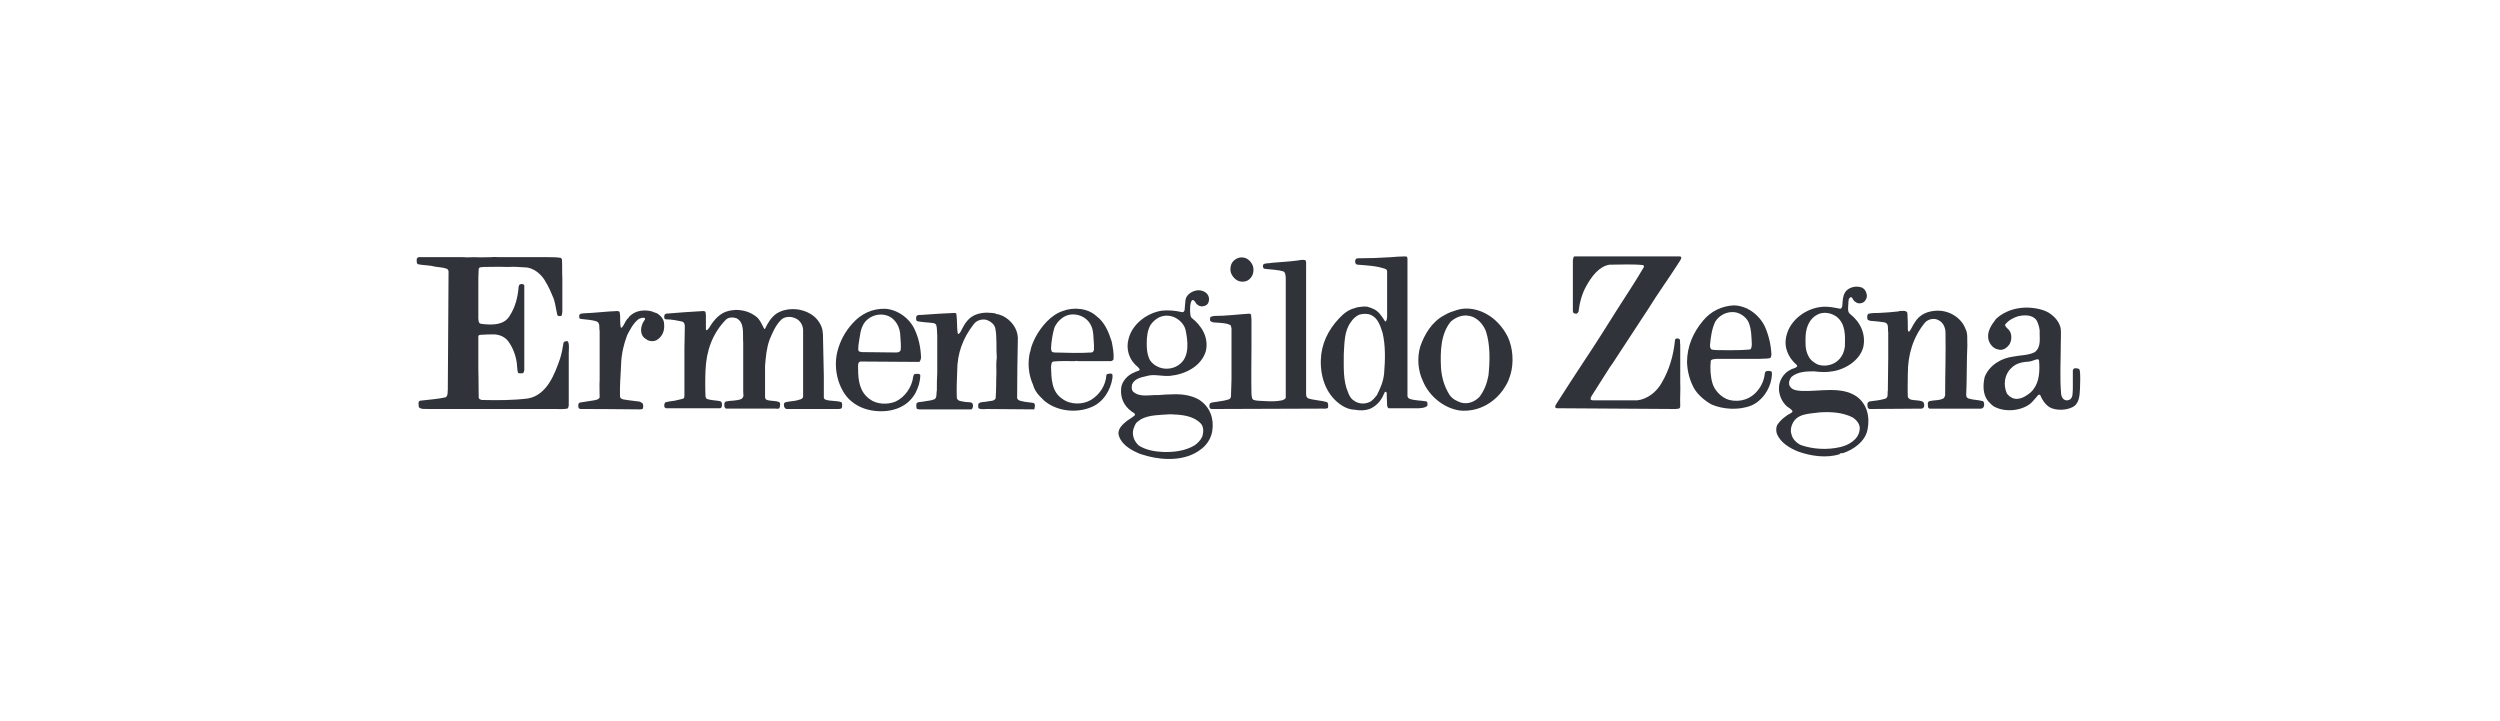 <svg width="156" height="45" viewBox="0 0 156 45" fill="none" xmlns="http://www.w3.org/2000/svg">
<path d="M27.99 16.917C27.967 16.87 27.943 16.799 27.896 16.776C27.661 16.682 27.379 16.682 27.12 16.635C26.791 16.541 26.439 16.564 26.109 16.494C26.086 16.47 26.039 16.47 26.015 16.423C26.015 16.306 25.968 16.188 26.039 16.094C26.109 16.024 26.25 16.047 26.345 16.047C27.191 16.047 28.061 16.047 28.907 16.047C29.142 16.071 29.377 16.047 29.613 16.047C30.012 16.071 30.271 16.047 30.671 16.047C30.718 16.024 31.117 16.047 31.188 16.047C31.634 16.047 32.011 16.047 32.457 16.047H34.221C34.456 16.047 34.785 16.047 34.996 16.094C35.02 16.094 35.044 16.165 35.067 16.188C35.09 16.564 35.067 16.964 35.09 17.34V19.433C35.067 19.527 35.09 19.644 35.02 19.715C34.973 19.738 34.879 19.715 34.832 19.715C34.785 19.691 34.761 19.621 34.761 19.574C34.667 19.198 34.644 18.798 34.479 18.469C34.362 18.187 34.244 17.928 34.127 17.716L34.103 17.693L34.08 17.646C33.821 17.129 33.304 16.682 32.716 16.682C32.387 16.658 32.058 16.635 31.729 16.658C31.705 16.658 31.681 16.658 31.681 16.658H31.634C31.164 16.635 30.671 16.658 30.2 16.658C30.083 16.682 29.918 16.635 29.871 16.776C29.848 17.105 29.848 17.458 29.848 17.787C29.848 18.492 29.848 19.174 29.848 19.879C29.871 19.973 29.848 20.091 29.918 20.162C30.012 20.232 30.13 20.209 30.247 20.232C30.835 20.279 31.47 20.256 31.799 19.715C32.152 19.174 32.316 18.539 32.363 17.881C32.387 17.834 32.387 17.763 32.457 17.74C32.528 17.716 32.622 17.716 32.692 17.763L32.716 17.81V18.704V20.914C32.716 21.643 32.716 22.419 32.716 23.1C32.692 23.171 32.692 23.265 32.622 23.288C32.504 23.288 32.387 23.335 32.316 23.241C32.269 23.053 32.269 22.818 32.246 22.63C32.175 22.16 32.011 21.713 31.729 21.314C31.517 21.031 31.211 20.89 30.859 20.867C30.576 20.867 30.294 20.867 30.036 20.89C29.965 20.89 29.895 20.89 29.848 20.961C29.848 21.596 29.848 22.936 29.848 22.936C29.848 22.936 29.871 24.182 29.871 24.817C29.895 24.911 29.989 24.934 30.059 24.958C31.047 24.981 32.011 24.981 32.951 24.864C34.127 24.652 34.62 23.335 34.95 22.372C35.044 22.066 35.114 21.737 35.161 21.407C35.161 21.384 35.185 21.337 35.232 21.314C35.302 21.29 35.396 21.267 35.443 21.314C35.537 21.525 35.49 21.737 35.49 22.042C35.49 22.959 35.49 23.735 35.49 24.723V25.31C35.467 25.381 35.467 25.475 35.396 25.498C35.161 25.545 34.879 25.522 34.644 25.522C33.938 25.522 32.481 25.522 32.481 25.522H30.953H29.283C29.025 25.522 28.837 25.522 28.555 25.522H26.744C26.556 25.498 26.274 25.569 26.133 25.404C26.133 25.263 26.062 25.075 26.203 25.005C26.744 24.934 27.285 24.911 27.802 24.793C27.967 24.699 27.92 24.488 27.943 24.299L27.99 16.917Z" fill="#30333A"/>
<path d="M36.219 25.522C36.172 25.498 36.125 25.498 36.102 25.451C36.078 25.334 36.055 25.193 36.172 25.122C36.478 25.075 36.783 25.028 37.066 24.981C37.183 24.958 37.371 24.934 37.418 24.793C37.418 24.37 37.395 24.064 37.418 23.712V22.936V20.655C37.371 20.467 37.465 20.185 37.254 20.067C36.948 19.95 36.595 19.95 36.266 19.903C36.219 19.903 36.149 19.879 36.149 19.832C36.149 19.762 36.125 19.668 36.172 19.621C36.243 19.55 36.337 19.574 36.431 19.55C37.136 19.527 37.818 19.433 38.523 19.409C38.594 19.409 38.641 19.433 38.664 19.48C38.735 19.785 38.664 20.114 38.735 20.42C38.735 20.444 38.782 20.444 38.806 20.444C38.947 20.279 39.017 20.044 39.158 19.879C39.182 19.879 39.182 19.879 39.205 19.856C39.229 19.762 39.323 19.715 39.393 19.644C39.746 19.362 40.24 19.315 40.686 19.433C40.804 19.503 40.921 19.503 41.039 19.574C41.251 19.715 41.439 19.95 41.439 20.209C41.486 20.608 41.345 20.984 41.016 21.196C40.851 21.314 40.592 21.314 40.404 21.22C40.287 21.149 40.169 21.078 40.099 20.961C39.91 20.655 40.028 20.209 40.24 19.95C40.24 19.926 40.263 19.879 40.24 19.856C40.122 19.785 39.981 19.856 39.863 19.903C39.511 20.162 39.323 20.561 39.135 20.914C38.923 21.478 38.782 22.066 38.758 22.701C38.735 23.383 38.664 24.041 38.688 24.723C38.688 24.958 39.041 24.934 39.276 24.981C39.511 25.005 39.652 25.028 39.84 25.052C39.958 25.052 40.005 25.122 40.099 25.169C40.146 25.263 40.146 25.381 40.122 25.475C40.099 25.546 40.028 25.522 39.958 25.546C38.171 25.522 36.878 25.522 36.219 25.522Z" fill="#30333A"/>
<path d="M51.407 23.476C51.407 23.899 51.407 24.393 51.407 24.793C51.407 24.863 51.454 24.91 51.501 24.934C51.831 25.052 52.183 24.981 52.512 25.099C52.559 25.169 52.559 25.287 52.536 25.428C52.512 25.545 52.277 25.522 52.136 25.522H49.997C49.997 25.522 49.362 25.522 49.08 25.522C49.033 25.522 48.962 25.451 48.939 25.404C48.915 25.31 48.892 25.192 48.962 25.122C49.197 25.028 49.479 25.052 49.738 24.981C49.856 24.934 50.067 24.934 50.114 24.769C50.114 24.323 50.114 24.017 50.114 23.523V22.583V20.608C50.114 20.302 49.926 19.973 49.62 19.856C49.362 19.738 49.009 19.738 48.774 19.926C48.398 20.279 48.21 20.749 48.022 21.196C47.834 21.713 47.787 22.254 47.74 22.818V24.769C47.74 24.816 47.763 24.91 47.81 24.934C48.069 25.052 48.398 24.981 48.633 25.099C48.704 25.169 48.68 25.31 48.657 25.404C48.633 25.545 48.492 25.498 48.398 25.498H46.493H45.318C45.248 25.498 45.2 25.381 45.2 25.334C45.2 25.216 45.177 25.122 45.294 25.052C45.624 24.981 45.976 25.028 46.282 24.887C46.447 24.722 46.376 24.675 46.376 24.417V23.688V21.384C46.329 20.843 46.493 20.138 45.953 19.856C45.741 19.785 45.459 19.785 45.294 19.95C44.448 20.82 44.072 21.901 44.025 23.1C44.001 23.617 44.001 24.229 44.025 24.746C44.048 24.84 44.072 24.887 44.166 24.91C44.401 24.981 44.66 24.981 44.918 25.028C44.965 25.028 44.989 25.075 45.036 25.122C45.059 25.216 45.059 25.357 45.012 25.428C44.965 25.498 44.824 25.475 44.73 25.475H41.932H41.556C41.509 25.451 41.486 25.428 41.462 25.404C41.439 25.31 41.439 25.169 41.533 25.099C41.721 25.052 41.909 25.028 42.097 25.004C42.262 24.957 42.45 24.934 42.591 24.887C42.708 24.863 42.708 24.769 42.708 24.652V23.688V21.784L42.732 20.373C42.732 20.255 42.708 20.114 42.567 20.067C42.238 19.997 41.909 19.926 41.533 19.926C41.509 19.903 41.486 19.903 41.462 19.879C41.439 19.785 41.439 19.691 41.486 19.62L41.556 19.573C42.332 19.503 43.108 19.456 43.884 19.409C43.954 19.409 44.001 19.432 44.025 19.479L44.048 19.644V20.561C44.048 20.584 44.072 20.584 44.095 20.608C44.166 20.584 44.213 20.49 44.26 20.443C44.519 19.997 44.918 19.526 45.436 19.409C45.577 19.362 45.741 19.362 45.906 19.338C46.4 19.338 46.846 19.479 47.222 19.785C47.434 19.973 47.551 20.255 47.669 20.49C47.669 20.514 47.716 20.537 47.74 20.514C47.904 20.161 48.116 19.808 48.445 19.573C48.845 19.315 49.338 19.244 49.832 19.315C50.349 19.409 50.867 19.668 51.149 20.161C51.337 20.49 51.36 20.678 51.36 21.266L51.407 23.476Z" fill="#30333A"/>
<path d="M61.564 25.522C61.564 25.522 61.093 25.569 61.047 25.451C61.047 25.357 61.023 25.24 61.07 25.169C61.234 25.052 61.446 25.099 61.611 25.052C61.799 25.005 62.01 25.052 62.128 24.863C62.175 24.346 62.151 23.805 62.175 23.288C62.175 22.959 62.151 22.63 62.199 22.324C62.151 21.713 62.222 21.055 62.104 20.467C62.034 20.208 61.775 20.02 61.517 19.95C61.211 19.903 60.929 19.997 60.741 20.255C60.083 21.102 59.73 22.066 59.73 23.147C59.706 23.712 59.683 24.276 59.706 24.84C59.777 25.052 59.989 25.028 60.2 25.075C60.412 25.122 60.694 25.028 60.717 25.287C60.717 25.381 60.694 25.498 60.623 25.545C60.271 25.545 59.142 25.545 58.789 25.545H57.355C57.308 25.522 57.214 25.545 57.191 25.475C57.191 25.381 57.144 25.24 57.214 25.146C57.332 25.052 57.496 25.099 57.637 25.052C57.873 25.005 58.108 25.005 58.319 24.91C58.484 24.793 58.413 24.534 58.46 24.346C58.46 23.994 58.46 23.617 58.484 23.265V20.961C58.46 20.702 58.484 20.467 58.413 20.255C58.366 20.208 58.296 20.161 58.249 20.161C57.919 20.114 57.567 20.114 57.238 20.044C57.144 19.997 57.167 19.879 57.167 19.785C57.214 19.597 57.449 19.668 57.59 19.644C58.249 19.597 58.931 19.55 59.565 19.527C59.612 19.527 59.683 19.55 59.683 19.621C59.73 19.973 59.706 20.396 59.753 20.749C59.777 20.773 59.753 20.843 59.8 20.843C59.871 20.82 59.894 20.749 59.941 20.702C60.13 20.326 60.341 19.903 60.764 19.691C61.093 19.527 61.493 19.48 61.893 19.527C61.987 19.55 62.104 19.527 62.175 19.597C62.316 19.597 62.434 19.668 62.575 19.715C63.092 19.973 63.492 20.491 63.515 21.078C63.492 22.348 63.468 23.57 63.468 24.84C63.515 24.981 63.633 25.005 63.75 25.028C63.985 25.099 64.244 25.099 64.502 25.146C64.62 25.216 64.573 25.404 64.55 25.498C64.526 25.545 64.55 25.545 64.526 25.545L61.564 25.522Z" fill="#30333A"/>
<path d="M75.623 25.522C75.576 25.522 75.506 25.498 75.482 25.451C75.459 25.357 75.459 25.24 75.506 25.169C75.67 25.075 75.858 25.099 76.046 25.052C76.258 25.028 76.493 24.981 76.705 24.91C76.869 24.816 76.799 24.605 76.822 24.44L76.846 23.641V20.49C76.822 20.42 76.822 20.349 76.799 20.302C76.564 20.161 76.282 20.161 76.023 20.138C75.858 20.114 75.623 20.161 75.506 19.997C75.506 19.926 75.506 19.832 75.529 19.785C75.6 19.738 75.694 19.738 75.764 19.715C76.517 19.715 77.222 19.62 77.951 19.573C77.998 19.573 78.045 19.597 78.068 19.644L78.092 19.95V21.572C78.092 22.559 78.068 23.57 78.092 24.581C78.115 24.722 78.092 24.887 78.233 24.957C78.445 25.028 78.703 25.005 78.938 25.028C79.291 25.052 79.667 25.052 79.996 24.981C80.067 24.957 80.208 24.91 80.231 24.816C80.231 23.782 80.231 21.878 80.231 21.878V20.114V17.317C80.208 17.128 80.208 17.011 80.09 16.94C79.714 16.823 79.314 16.823 78.915 16.776C78.891 16.752 78.821 16.752 78.821 16.682C78.797 16.611 78.797 16.541 78.844 16.494C78.985 16.399 79.197 16.447 79.362 16.399C79.879 16.352 80.419 16.329 80.937 16.259C81.101 16.235 81.289 16.188 81.454 16.235C81.525 16.329 81.501 16.447 81.501 16.588C81.501 17.599 81.501 19.597 81.501 19.597V24.581C81.501 24.699 81.525 24.816 81.642 24.863C82.018 24.981 82.441 24.981 82.818 25.099C82.888 25.169 82.888 25.334 82.865 25.451C82.794 25.522 82.512 25.498 82.512 25.498L75.623 25.522Z" fill="#30333A"/>
<path d="M116.673 25.522C116.626 25.522 116.603 25.499 116.556 25.451C116.532 25.334 116.485 25.193 116.579 25.099C116.626 25.028 116.744 25.052 116.815 25.028C117.073 25.005 117.355 24.958 117.614 24.887C117.872 24.817 117.755 24.535 117.802 24.37C117.802 23.688 117.825 23.03 117.825 22.348V20.726C117.778 20.514 117.896 20.185 117.59 20.115C117.308 20.068 117.026 20.044 116.72 20.02C116.65 19.997 116.579 19.997 116.532 19.927C116.509 19.809 116.485 19.644 116.603 19.574C116.815 19.527 117.05 19.527 117.261 19.527C117.661 19.503 118.084 19.48 118.46 19.433C118.507 19.409 118.578 19.386 118.625 19.409C118.742 19.386 118.883 19.386 118.978 19.456C119.025 19.503 119.025 19.55 119.025 19.621C119.048 19.95 119.048 20.256 119.048 20.585C119.072 20.608 119.048 20.679 119.119 20.702C119.283 20.538 119.33 20.326 119.471 20.138C119.777 19.597 120.341 19.386 120.929 19.386C121.658 19.386 122.387 19.832 122.645 20.514C122.81 20.82 122.739 21.196 122.763 21.549C122.716 22.56 122.739 23.594 122.692 24.629C122.669 24.911 122.974 24.887 123.139 24.934C123.327 24.958 123.539 24.981 123.727 25.028C123.844 25.099 123.821 25.311 123.774 25.404C123.75 25.451 123.703 25.475 123.633 25.499C122.551 25.499 121.493 25.499 120.412 25.499C120.271 25.475 120.318 25.311 120.294 25.193C120.294 25.122 120.318 25.052 120.412 25.028C120.694 24.958 121.046 25.005 121.305 24.84C121.329 24.793 121.352 24.746 121.376 24.676C121.376 23.359 121.423 22.066 121.399 20.773C121.399 20.444 121.258 20.115 120.952 19.974C120.694 19.832 120.341 19.903 120.13 20.115C119.377 21.032 119.048 22.113 119.048 23.336C119.048 23.829 119.025 24.276 119.048 24.77C119.142 24.981 119.401 24.958 119.589 24.981C119.777 25.005 120.035 25.005 120.059 25.193C120.083 25.311 120.083 25.404 119.988 25.475L119.894 25.499L116.673 25.522Z" fill="#30333A"/>
<path d="M104.565 25.522L104.753 25.498C104.847 25.475 104.847 25.381 104.847 25.31C104.824 24.84 104.871 24.37 104.847 23.876V21.525C104.824 21.431 104.847 21.29 104.824 21.196C104.777 21.125 104.683 21.102 104.612 21.125C104.565 21.125 104.518 21.172 104.518 21.243C104.424 22.183 104.165 23.077 103.695 23.876C103.389 24.44 102.802 24.911 102.167 24.981C101.226 24.981 100.333 24.981 99.393 24.981C99.346 24.958 99.275 24.981 99.251 24.911C99.251 24.84 99.275 24.77 99.322 24.699L100.262 23.218C100.38 23.03 100.498 22.842 100.639 22.654C101.391 21.525 102.12 20.373 102.872 19.244C103.436 18.328 104.071 17.458 104.659 16.541C104.73 16.4 104.894 16.235 104.918 16.07C104.894 16.047 104.871 16 104.847 16C104.283 16 103.154 16 103.154 16H102.355H100.027C100.027 16 98.711 16 98.241 16C98.17 16.023 98.17 16.141 98.147 16.235C98.147 16.752 98.147 17.199 98.147 17.716V19.409L98.17 19.503C98.217 19.574 98.311 19.574 98.382 19.574C98.429 19.55 98.476 19.503 98.499 19.456C98.57 18.868 98.711 18.328 98.993 17.834C99.299 17.293 99.745 16.635 100.427 16.517C101.132 16.517 101.838 16.47 102.52 16.541C102.567 16.564 102.614 16.611 102.567 16.682C102.049 17.575 101.462 18.445 100.897 19.338C100.262 20.349 99.628 21.36 98.969 22.348C98.358 23.265 97.77 24.182 97.183 25.099C97.135 25.193 97.041 25.287 97.041 25.404C97.088 25.498 97.206 25.475 97.277 25.475L104.565 25.522Z" fill="#30333A"/>
<path d="M88.79 23.782C88.484 23.147 88.413 22.324 88.625 21.619C88.884 20.867 89.354 20.067 90.13 19.668C90.388 19.503 90.647 19.432 90.929 19.338C91.54 19.15 92.222 19.291 92.763 19.597C93.327 19.903 93.797 20.443 94.08 21.008C94.409 21.689 94.479 22.653 94.244 23.406C94.174 23.617 94.103 23.829 93.986 24.017C93.398 25.075 92.293 25.733 91.094 25.616C90.083 25.475 89.166 24.699 88.79 23.782ZM91.164 25.122C91.611 25.24 92.011 25.075 92.316 24.769C92.622 24.37 92.787 23.923 92.88 23.429C92.975 22.512 92.998 21.501 92.716 20.655C92.551 20.232 92.175 19.809 91.705 19.715C91.258 19.62 90.859 19.785 90.529 20.067C89.895 20.843 89.871 21.924 89.918 22.959C89.965 23.57 90.13 24.135 90.459 24.652C90.647 24.91 90.906 25.028 91.164 25.122Z" fill="#30333A"/>
<path d="M83.782 25.334C82.794 24.723 82.394 23.617 82.418 22.489C82.442 21.478 82.865 20.608 83.546 19.879C83.852 19.55 84.158 19.315 84.558 19.221L84.605 19.198C84.769 19.151 84.934 19.151 85.098 19.127C85.216 19.127 85.333 19.127 85.427 19.174C85.545 19.198 85.662 19.268 85.78 19.315C86.039 19.456 86.25 19.762 86.391 19.997C86.415 20.02 86.438 20.091 86.485 20.044C86.532 19.973 86.556 19.856 86.556 19.762C86.556 18.821 86.556 17.904 86.556 16.94C86.556 16.87 86.509 16.799 86.438 16.776C85.898 16.588 85.31 16.564 84.722 16.517C84.675 16.517 84.651 16.494 84.605 16.47C84.558 16.4 84.534 16.259 84.605 16.165C84.628 16.118 84.698 16.141 84.722 16.118C85.427 16.118 86.109 16.094 86.814 16.047C87.097 16.023 87.379 16 87.661 16C87.731 16 87.778 16 87.802 16.047L87.826 16.118C87.826 16.964 87.826 18.657 87.826 18.657V21.69C87.826 21.69 87.826 23.665 87.826 24.699C87.826 24.793 87.896 24.864 87.966 24.887C88.296 25.005 88.672 24.981 89.025 25.052C89.095 25.122 89.072 25.24 89.072 25.31C88.954 25.475 88.507 25.475 88.507 25.475H87.849C87.849 25.475 87.05 25.475 86.673 25.475C86.579 25.475 86.579 25.357 86.556 25.31C86.556 25.099 86.532 24.864 86.532 24.652C86.532 24.534 86.556 24.487 86.462 24.44C86.391 24.464 86.368 24.558 86.344 24.605C86.227 24.911 85.992 25.216 85.686 25.404C85.38 25.616 84.934 25.639 84.558 25.569C84.299 25.569 84.017 25.475 83.782 25.334ZM84.463 24.981C84.722 25.193 85.122 25.24 85.427 25.099C85.639 25.028 85.78 24.817 85.921 24.652C86.133 24.229 86.321 23.806 86.368 23.312C86.438 22.465 86.462 21.572 86.274 20.773C86.133 20.349 85.992 19.832 85.521 19.644C85.31 19.55 85.004 19.574 84.793 19.644C84.605 19.738 84.416 19.903 84.299 20.091C83.876 20.655 83.899 21.384 83.852 22.089C83.852 22.912 83.805 23.759 84.111 24.464C84.181 24.652 84.275 24.864 84.463 24.981Z" fill="#30333A"/>
<path d="M124.056 25.028C123.726 24.628 123.726 24.017 123.844 23.523C124.126 22.794 124.878 22.348 125.607 22.254C126.054 22.16 126.571 22.183 126.971 21.972C127.394 21.642 127.253 21.102 127.277 20.631C127.253 20.396 127.182 20.185 127.088 19.997C126.83 19.62 126.313 19.644 125.913 19.738C125.631 19.832 125.349 19.973 125.137 20.232C125.114 20.255 125.114 20.302 125.137 20.349C125.208 20.467 125.302 20.514 125.372 20.608C125.56 20.843 125.537 21.243 125.396 21.478C125.231 21.713 124.972 21.901 124.69 21.807C124.408 21.76 124.197 21.525 124.103 21.266C123.938 20.749 124.244 20.302 124.549 19.903C125.325 19.174 126.524 19.033 127.512 19.362C128.005 19.526 128.523 19.997 128.593 20.538C128.617 20.82 128.593 21.149 128.593 21.431C128.593 22.489 128.523 23.57 128.617 24.605C128.64 24.746 128.711 24.91 128.852 24.957C128.946 25.005 129.063 24.981 129.157 24.934C129.369 24.793 129.322 24.511 129.345 24.276V23.1C129.369 23.053 129.393 23.006 129.44 22.983C129.557 22.983 129.698 22.959 129.769 23.077C129.839 23.453 129.792 23.852 129.792 24.252C129.769 24.699 129.745 25.24 129.275 25.428C128.922 25.592 128.405 25.616 128.029 25.475C127.7 25.357 127.441 24.981 127.324 24.675C127.3 24.628 127.23 24.605 127.182 24.652C127.018 24.84 126.853 25.052 126.689 25.193C126.077 25.663 125.067 25.733 124.408 25.357C124.267 25.263 124.173 25.146 124.056 25.028ZM125.889 24.887C126.195 24.863 126.454 24.699 126.712 24.487C127.206 24.017 127.277 23.382 127.253 22.724C127.23 22.606 127.277 22.489 127.182 22.418C126.994 22.418 126.83 22.536 126.642 22.559C126.219 22.583 125.795 22.653 125.49 22.983C125.067 23.382 124.996 24.041 125.231 24.558C125.396 24.769 125.631 24.91 125.889 24.887Z" fill="#30333A"/>
<path d="M71.603 28.461C71.391 28.39 71.133 28.343 70.921 28.226C70.451 28.014 69.887 27.638 69.793 27.074C69.769 26.721 70.075 26.462 70.334 26.251C70.498 26.133 70.686 26.039 70.827 25.898C70.827 25.757 70.663 25.734 70.592 25.663C70.122 25.31 69.91 24.817 69.957 24.252C69.981 23.806 70.381 23.383 70.78 23.241C70.874 23.171 71.015 23.171 71.109 23.1C71.133 23.006 71.039 22.959 70.992 22.889C70.451 22.466 70.24 21.784 70.428 21.125C70.663 20.209 71.58 19.527 72.496 19.386C72.92 19.339 73.366 19.386 73.766 19.48C73.79 19.48 73.837 19.48 73.86 19.456C73.931 19.386 73.931 19.292 73.931 19.198C73.954 19.033 73.954 18.845 73.978 18.704C74.025 18.422 74.307 18.21 74.589 18.14C74.848 18.069 75.13 18.14 75.318 18.328C75.435 18.469 75.482 18.657 75.412 18.845C75.388 18.986 75.247 19.08 75.106 19.104C74.942 19.151 74.777 19.08 74.659 18.962C74.612 18.892 74.566 18.798 74.471 18.727C74.401 18.704 74.354 18.751 74.33 18.821C74.26 18.986 74.26 19.221 74.26 19.433C74.283 19.574 74.26 19.715 74.354 19.832C74.989 20.326 75.435 21.055 75.247 21.901C74.965 22.865 73.954 23.359 73.014 23.453C72.496 23.5 72.003 23.312 71.509 23.477C71.18 23.547 70.78 23.641 70.639 23.994C70.616 24.158 70.592 24.323 70.71 24.441C71.133 24.817 71.744 24.629 72.285 24.652C72.591 24.629 72.873 24.605 73.202 24.605C73.813 24.582 74.377 24.676 74.848 24.958C75.506 25.404 75.764 26.11 75.647 26.886C75.576 27.356 75.294 27.803 74.871 28.085C73.978 28.743 72.685 28.743 71.603 28.461ZM72.567 28.202C73.272 28.226 73.954 28.132 74.519 27.803C74.707 27.685 74.918 27.473 75.012 27.262C75.106 27.003 75.13 26.627 74.918 26.415C74.424 25.922 73.719 25.875 73.014 25.851C72.379 25.898 71.744 25.875 71.203 26.157C71.086 26.227 71.015 26.298 70.921 26.368C70.827 26.486 70.78 26.627 70.733 26.745C70.616 27.144 70.757 27.52 71.062 27.803C71.509 28.085 72.05 28.179 72.567 28.202ZM72.308 22.912C72.755 23.1 73.319 23.006 73.672 22.677C74.236 22.183 74.119 21.243 73.978 20.585C73.884 20.162 73.437 19.785 73.014 19.715C72.496 19.621 72.073 19.879 71.791 20.279C71.603 20.608 71.556 21.008 71.556 21.431C71.556 21.76 71.58 22.066 71.697 22.348C71.791 22.607 72.073 22.818 72.308 22.912Z" fill="#30333A"/>
<path d="M112.206 28.178C111.689 27.967 111.124 27.638 110.889 27.097C110.819 26.932 110.819 26.697 110.889 26.533C111.101 26.203 111.454 25.921 111.783 25.757C111.806 25.733 111.853 25.71 111.853 25.663C111.783 25.522 111.618 25.451 111.501 25.357C111.195 25.075 111.03 24.699 111.007 24.299C110.983 23.782 111.265 23.312 111.712 23.077C111.853 22.983 112.018 23.006 112.135 22.865C112.159 22.841 112.135 22.794 112.112 22.771C111.571 22.301 111.289 21.642 111.477 20.937C111.712 19.95 112.7 19.244 113.664 19.15C114.087 19.103 114.463 19.197 114.839 19.268C115.004 19.197 114.957 18.962 114.98 18.798C115.004 18.539 115.051 18.28 115.262 18.092C115.497 17.904 115.827 17.834 116.132 17.928C116.297 17.975 116.438 18.139 116.461 18.304C116.532 18.445 116.485 18.633 116.391 18.751C116.297 18.892 116.109 18.962 115.921 18.915C115.78 18.868 115.639 18.751 115.591 18.61C115.568 18.562 115.521 18.562 115.497 18.539C115.309 18.61 115.356 18.821 115.333 18.986C115.333 19.197 115.262 19.456 115.45 19.597C116.085 20.091 116.438 20.843 116.273 21.642C116.062 22.489 115.145 23.053 114.345 23.171C113.969 23.241 113.546 23.218 113.193 23.171C112.7 23.171 112.159 23.194 111.783 23.523C111.665 23.664 111.595 23.876 111.665 24.064C111.806 24.346 112.112 24.37 112.418 24.393C113.57 24.44 114.863 24.087 115.827 24.722C116.508 25.193 116.697 26.015 116.532 26.815C116.391 27.544 115.662 28.061 115.004 28.273C114.933 28.296 114.816 28.249 114.792 28.343C113.969 28.602 113.005 28.461 112.206 28.178ZM114.839 27.896C115.356 27.779 115.968 27.426 116.038 26.838C116.109 26.486 115.85 26.203 115.591 26.039C114.98 25.733 114.251 25.686 113.546 25.733C112.911 25.827 112.112 25.78 111.83 26.486C111.759 26.65 111.712 26.885 111.783 27.073C111.83 27.379 112.112 27.661 112.394 27.779C113.146 28.037 114.04 28.084 114.839 27.896ZM113.381 22.724C113.758 22.889 114.251 22.818 114.581 22.583C114.91 22.348 115.074 21.995 115.121 21.619C115.145 20.937 115.168 20.208 114.604 19.762C114.275 19.526 113.805 19.432 113.428 19.62C112.935 19.856 112.723 20.373 112.676 20.867C112.653 21.337 112.629 21.831 112.841 22.207C112.958 22.465 113.17 22.606 113.381 22.724Z" fill="#30333A"/>
<path d="M64.902 24.746C64.691 24.534 64.526 24.276 64.456 23.994C64.221 23.476 64.127 22.841 64.221 22.23C64.244 22.136 64.244 22.019 64.291 21.924C64.338 21.619 64.479 21.313 64.62 21.031C64.973 20.373 65.584 19.644 66.313 19.409C66.971 19.15 67.865 19.221 68.406 19.715C68.946 20.114 69.181 20.726 69.37 21.313C69.44 21.666 69.51 22.019 69.487 22.395C69.487 22.442 69.44 22.489 69.393 22.512L69.323 22.536H67.277C67.207 22.512 67.136 22.512 67.065 22.536C66.619 22.536 66.172 22.512 65.725 22.559C65.584 22.606 65.608 22.771 65.584 22.889C65.608 23.617 65.608 24.44 66.29 24.887C66.783 25.263 67.559 25.263 68.076 24.957C68.641 24.605 68.993 24.041 69.04 23.406C69.064 23.312 69.181 23.335 69.252 23.312C69.299 23.312 69.346 23.312 69.393 23.335C69.44 23.406 69.416 23.5 69.416 23.594C69.299 24.346 68.852 25.099 68.1 25.404C67.159 25.804 65.937 25.663 65.161 25.004L64.902 24.746ZM65.796 21.995C66.595 22.019 67.348 22.042 68.123 21.995C68.335 21.924 68.241 21.689 68.264 21.525C68.217 21.078 68.264 20.631 68.053 20.255C67.841 19.856 67.418 19.62 66.948 19.62C66.619 19.62 66.337 19.762 66.102 19.997C65.984 20.114 65.866 20.279 65.796 20.443C65.678 20.843 65.608 21.29 65.584 21.736C65.608 21.807 65.584 21.924 65.678 21.971L65.796 21.995Z" fill="#30333A"/>
<path d="M53.688 22.559C53.5 22.606 53.547 22.865 53.547 23.029C53.547 23.735 53.641 24.464 54.276 24.91C54.699 25.239 55.404 25.263 55.898 25.051C56.486 24.769 56.909 24.134 56.98 23.523C57.003 23.453 57.003 23.359 57.097 23.335C57.215 23.335 57.379 23.288 57.426 23.406C57.426 23.782 57.309 24.158 57.144 24.487C56.65 25.428 55.616 25.757 54.581 25.639C53.97 25.569 53.406 25.334 52.959 24.887L52.794 24.699C52.23 23.946 52.019 22.888 52.254 21.924C52.418 21.29 52.724 20.702 53.194 20.185C53.735 19.573 54.44 19.244 55.24 19.268C56.016 19.315 56.791 19.879 57.097 20.608C57.332 21.125 57.45 21.689 57.473 22.301C57.473 22.371 57.426 22.559 57.356 22.583L53.688 22.559ZM55.945 21.995L56.086 21.971C56.133 21.948 56.18 21.901 56.204 21.854C56.227 21.548 56.204 21.266 56.18 20.984C56.18 20.443 55.898 19.879 55.357 19.691C54.864 19.526 54.323 19.691 53.994 20.067C53.664 20.467 53.664 21.008 53.57 21.525C53.57 21.666 53.523 21.831 53.594 21.924C53.664 21.948 53.735 21.971 53.806 21.971L55.945 21.995Z" fill="#30333A"/>
<path d="M106.799 25.239C106.376 25.004 105.929 24.628 105.694 24.205C105.435 23.711 105.294 23.194 105.271 22.606C105.271 21.619 105.647 20.749 106.281 19.997C106.775 19.409 107.434 19.103 108.162 19.056C109.009 19.056 109.785 19.644 110.137 20.396C110.372 20.937 110.513 21.525 110.537 22.136C110.513 22.207 110.537 22.301 110.443 22.348C110.255 22.395 110.02 22.371 109.808 22.395H108.915H107.081C106.963 22.418 106.822 22.395 106.752 22.512C106.705 22.959 106.728 23.453 106.846 23.876C106.963 24.346 107.41 24.816 107.904 24.957C108.586 25.122 109.267 24.91 109.714 24.323C109.973 23.993 110.09 23.641 110.137 23.241C110.161 23.194 110.231 23.147 110.278 23.147C110.372 23.147 110.49 23.123 110.56 23.218C110.584 23.359 110.56 23.5 110.537 23.641C110.419 24.323 109.949 25.028 109.267 25.31C108.491 25.616 107.504 25.545 106.799 25.239ZM107.716 21.854C108.209 21.854 108.703 21.854 109.197 21.807C109.314 21.76 109.291 21.619 109.314 21.501C109.291 21.008 109.291 20.514 109.103 20.091C108.938 19.762 108.586 19.526 108.233 19.479C107.739 19.432 107.292 19.667 107.034 20.067C106.822 20.514 106.752 21.008 106.705 21.525C106.705 21.619 106.705 21.736 106.799 21.807C107.081 21.878 107.41 21.83 107.716 21.854Z" fill="#30333A"/>
<path d="M76.846 17.105C76.728 16.87 76.775 16.564 76.893 16.376C77.081 16.118 77.387 16 77.692 16.094C77.927 16.165 78.115 16.4 78.186 16.611C78.257 16.893 78.21 17.199 77.974 17.411C77.786 17.599 77.457 17.622 77.222 17.505C77.081 17.434 76.916 17.27 76.846 17.105Z" fill="#30333A"/>
</svg>
